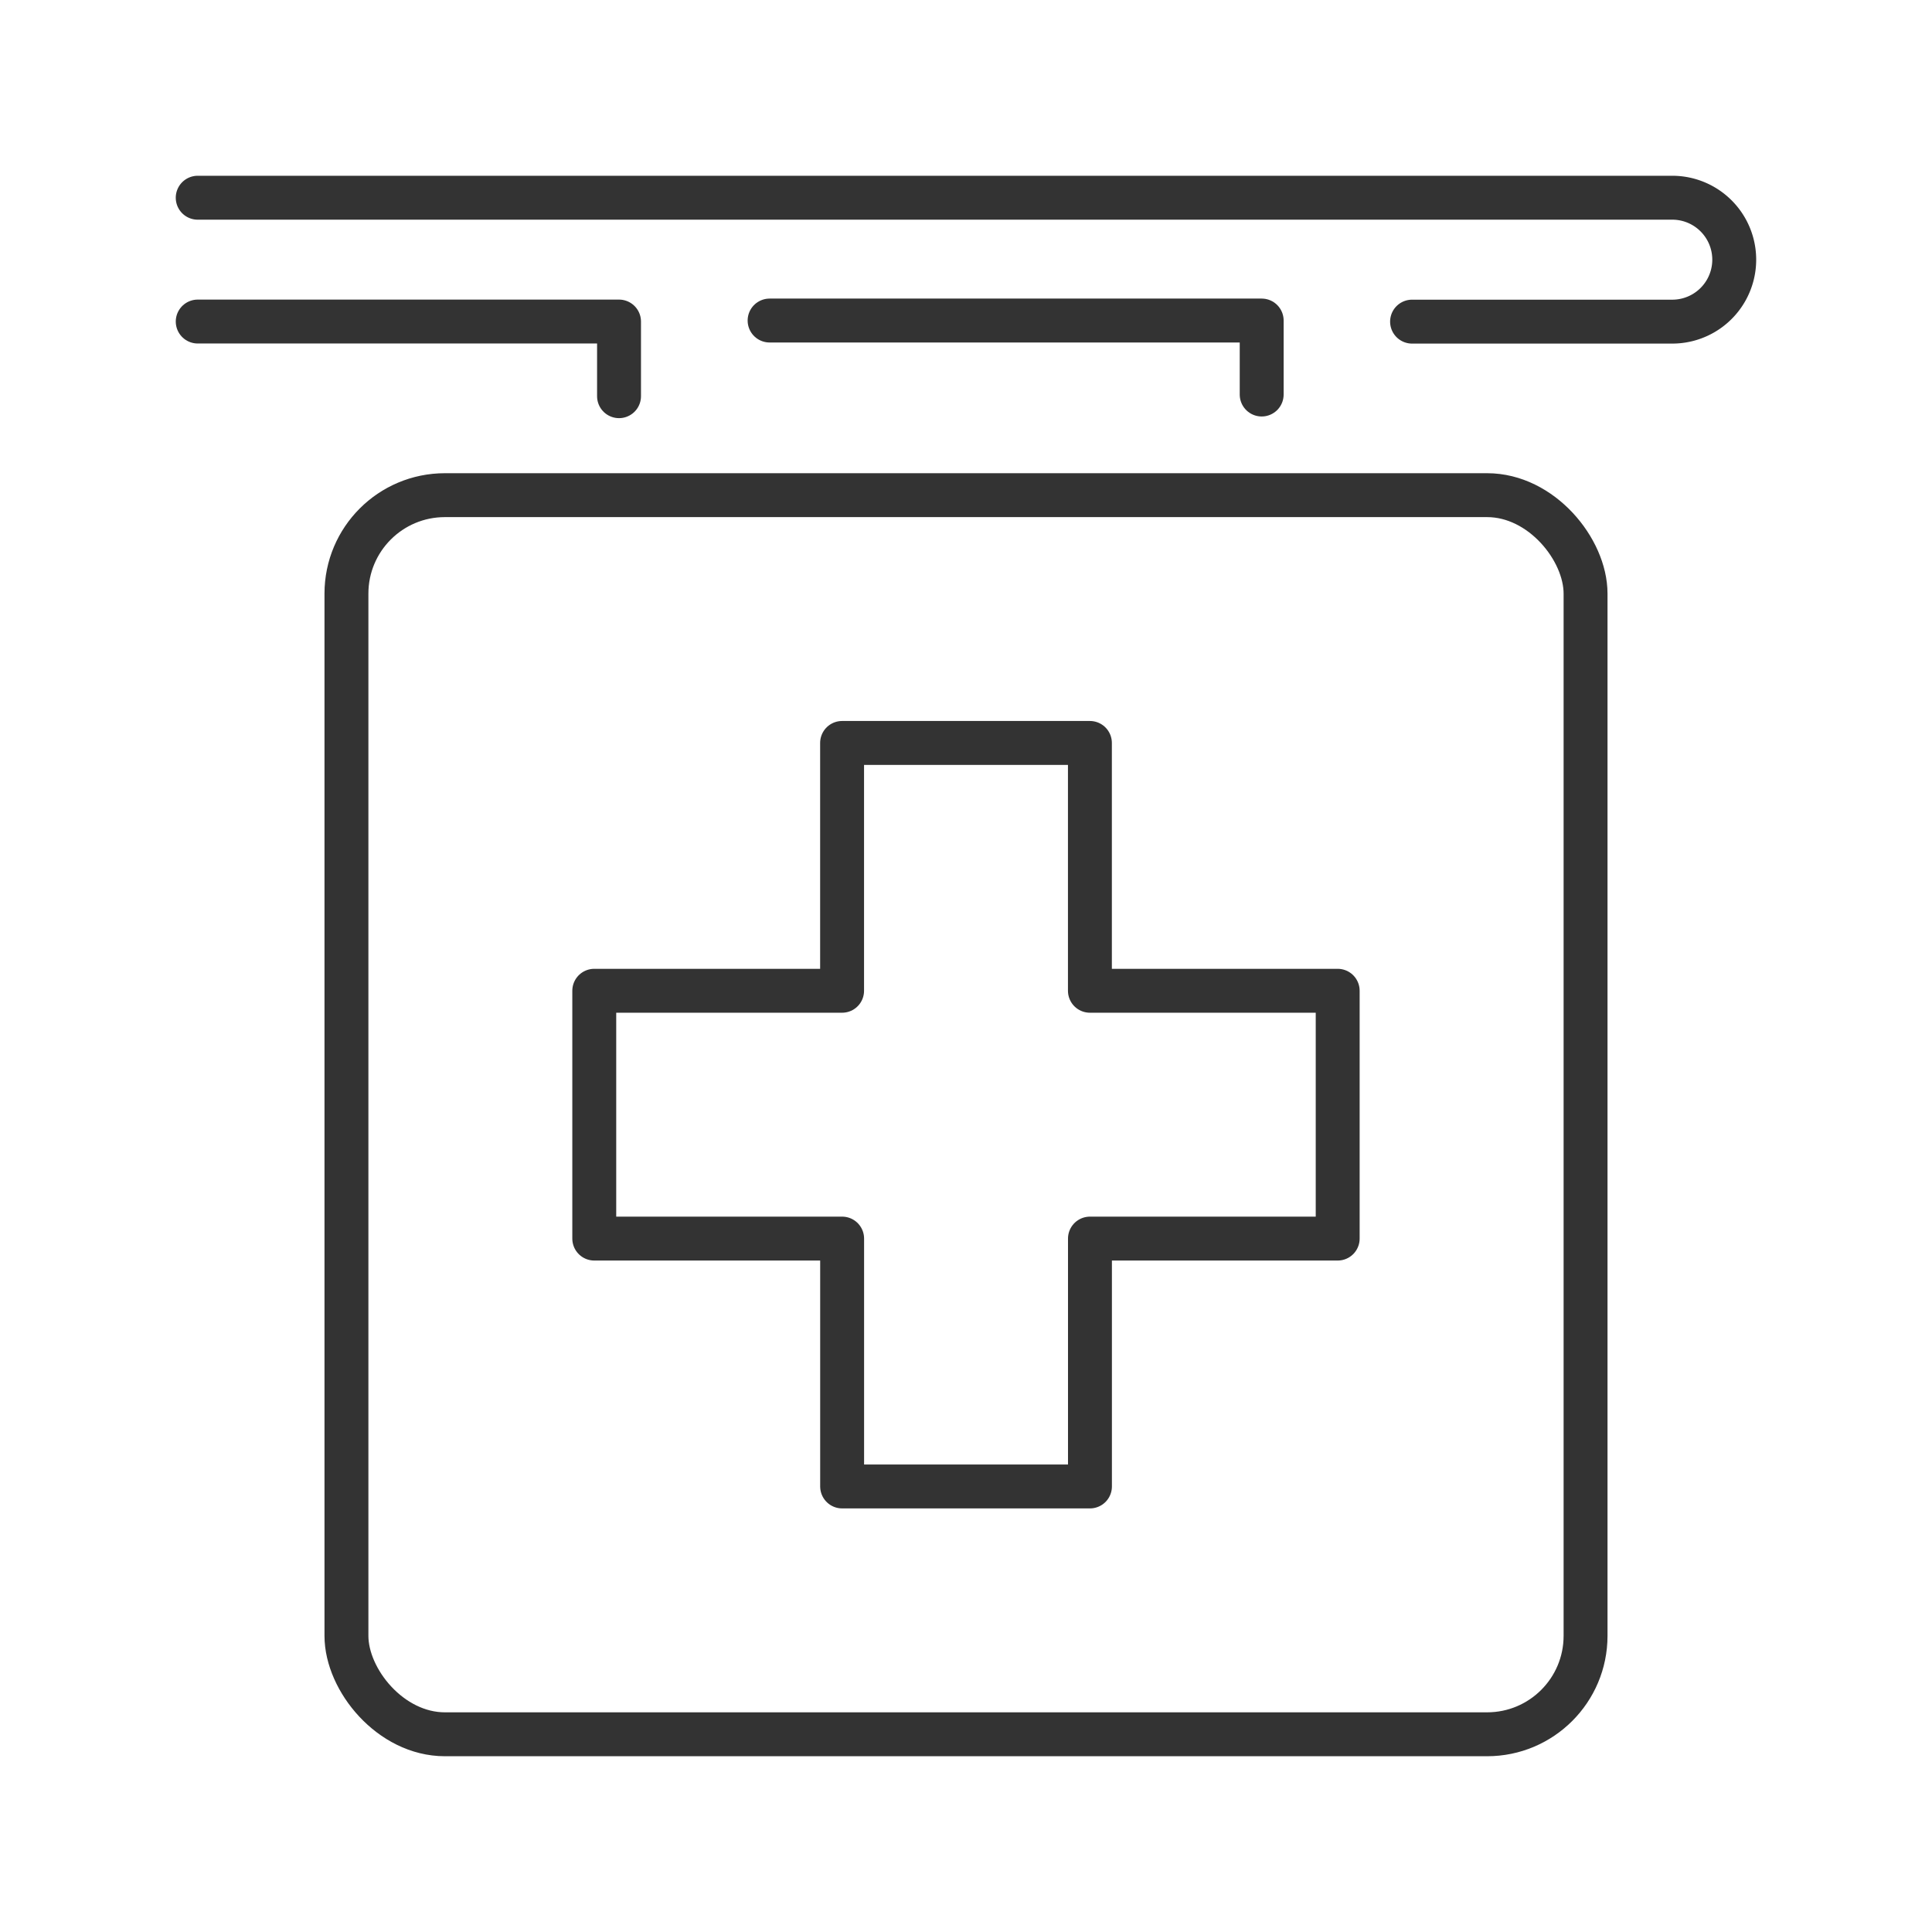 <svg id="icon_support-room" xmlns="http://www.w3.org/2000/svg" xmlns:xlink="http://www.w3.org/1999/xlink" width="44" height="44" viewBox="0 0 44 44">
  <defs>
    <clipPath id="clip-path">
      <rect id="長方形_1131" data-name="長方形 1131" width="36" height="36" fill="none"/>
    </clipPath>
  </defs>
  <rect id="area" width="44" height="44" fill="none"/>
  <g id="icon" transform="translate(4 4)">
    <g id="グループ_4230" data-name="グループ 4230">
      <g id="グループ_4229" data-name="グループ 4229" clip-path="url(#clip-path)">
        <path id="パス_387" data-name="パス 387" d="M.5,3.3h9.595V5" transform="translate(0.003 0.023)" fill="none" stroke="#333" stroke-linecap="round" stroke-linejoin="round" stroke-width="1"/>
      </g>
    </g>
    <path id="パス_388" data-name="パス 388" d="M13.393,3.3H24.6V4.985" transform="translate(0.134 0)" fill="none" stroke="#333" stroke-linecap="round" stroke-linejoin="round" stroke-width="1"/>
    <g id="グループ_4232" data-name="グループ 4232">
      <g id="グループ_4231" data-name="グループ 4231" clip-path="url(#clip-path)">
        <path id="パス_389" data-name="パス 389" d="M.5.5H34.082a1.411,1.411,0,0,1,0,2.822H28.156" transform="translate(0.003 0.003)" fill="none" stroke="#333" stroke-linecap="round" stroke-linejoin="round" stroke-width="1"/>
        <path id="パス_390" data-name="パス 390" d="M20.757,18.476V12.832H15.113v5.644H9.469V24.12h5.645v5.645h5.644V24.12H26.4V18.476Z" transform="translate(0.065 0.088)" fill="none" stroke="#333" stroke-linecap="round" stroke-linejoin="round" stroke-width="1"/>
        <rect id="長方形_1132" data-name="長方形 1132" width="28.22" height="28.22" rx="2.242" transform="translate(3.89 7.277)" fill="none" stroke="#333" stroke-linecap="round" stroke-linejoin="round" stroke-width="1"/>
      </g>
    </g>
  </g>
</svg>
